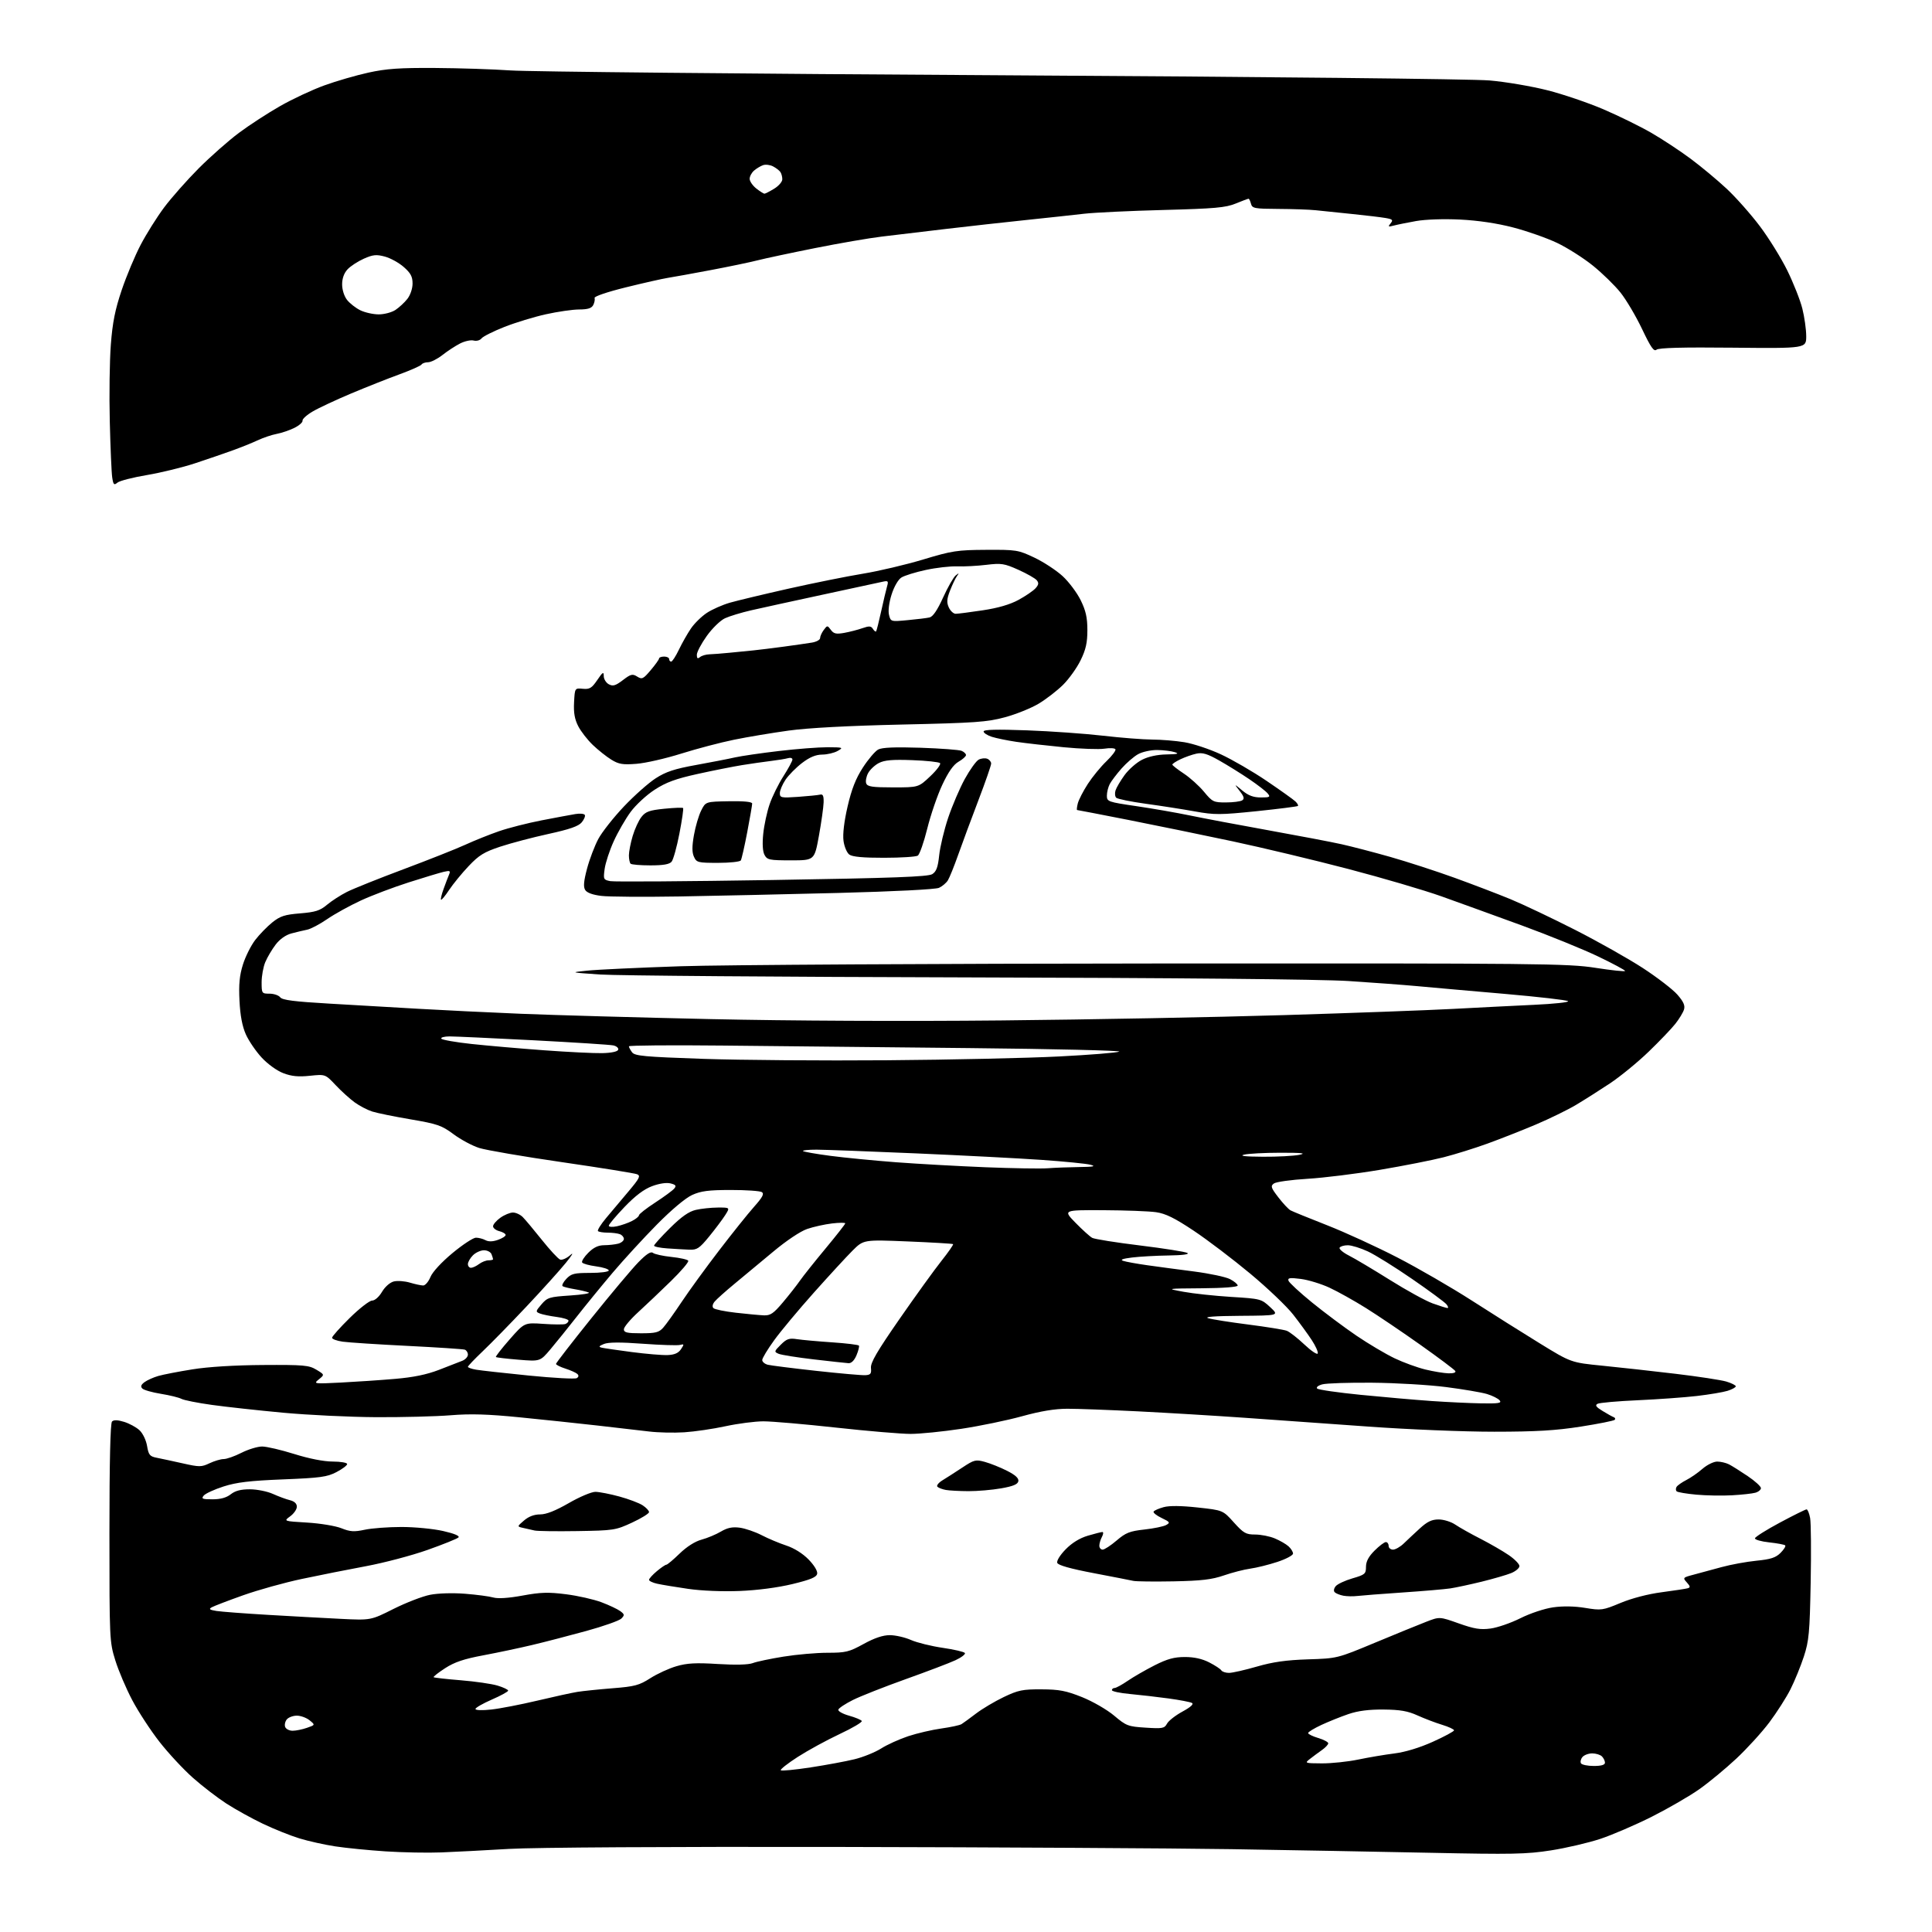 <?xml version="1.0" encoding="UTF-8" standalone="no"?>
<svg 
  version="1.1" 
  xmlns="http://www.w3.org/2000/svg" 
  xmlns:xlink="http://www.w3.org/1999/xlink" 
  xmlns:svg="http://www.w3.org/2000/svg"
  xmlns:rdf="http://www.w3.org/1999/02/22-rdf-syntax-ns#"
  xmlns:cc="http://creativecommons.org/ns#"
  xmlns:dc="http://purl.org/dc/elements/1.1/"
  viewBox="0 0 768 768"
  width="768"
  height="768"
>
<style>svg {background-color: white; }</style>"
<path stroke="none" fill="black" fill-rule="evenodd" d="M175.50,736.36C170.00,736.58 160.01,736.39 153.29,735.95C146.58,735.51 137.59,734.62 133.32,733.97C129.04,733.32 122.61,731.89 119.02,730.79C115.43,729.69 108.90,727.07 104.50,724.97C100.10,722.87 93.58,719.26 90.00,716.95C86.42,714.63 80.42,710.02 76.67,706.69C72.91,703.36 66.94,696.94 63.40,692.41C59.87,687.89 54.99,680.43 52.57,675.84C50.14,671.25 47.11,664.12 45.83,660.00C43.54,652.63 43.50,651.73 43.50,609.30C43.50,581.12 43.86,565.74 44.53,565.07C45.23,564.37 46.75,564.42 49.33,565.21C51.41,565.85 54.15,567.34 55.44,568.53C56.76,569.75 58.07,572.47 58.46,574.78C59.07,578.38 59.54,578.95 62.33,579.49C64.07,579.83 68.72,580.83 72.65,581.71C79.27,583.20 80.07,583.20 83.30,581.66C85.23,580.75 87.76,580.00 88.93,580.00C90.11,580.00 93.29,578.88 96.00,577.50C98.71,576.13 102.41,575.01 104.22,575.01C106.02,575.02 111.78,576.36 117.00,578.00C122.88,579.84 128.69,580.98 132.25,580.99C135.41,580.99 138.00,581.44 138.00,581.98C138.00,582.52 136.09,583.96 133.75,585.18C130.04,587.12 127.33,587.49 112.50,588.08C99.28,588.61 94.02,589.24 88.86,590.90C85.21,592.07 81.67,593.70 80.99,594.51C79.93,595.79 80.41,596.00 84.47,596.00C87.67,596.00 90.00,595.36 91.73,594.00C93.53,592.58 95.76,592.01 99.38,592.02C102.20,592.03 106.30,592.86 108.50,593.86C110.70,594.85 113.74,595.98 115.25,596.35C117.04,596.80 118.00,597.70 118.00,598.94C118.00,599.98 116.81,601.70 115.35,602.76C112.71,604.69 112.71,604.69 122.10,605.25C127.27,605.56 133.39,606.57 135.71,607.50C139.21,608.90 140.77,609.00 145.01,608.09C147.81,607.49 154.37,607.00 159.60,607.00C164.83,607.00 172.28,607.72 176.15,608.60C180.62,609.62 182.85,610.55 182.24,611.16C181.72,611.68 176.16,613.92 169.89,616.14C163.63,618.35 152.65,621.25 145.50,622.58C138.35,623.91 126.88,626.19 120.00,627.65C113.12,629.10 102.62,632.03 96.65,634.15C90.68,636.27 85.07,638.42 84.18,638.92C82.90,639.63 83.29,639.94 86.03,640.38C87.94,640.68 97.15,641.38 106.50,641.93C115.85,642.48 128.88,643.20 135.45,643.52C147.40,644.11 147.40,644.11 156.45,639.56C161.43,637.07 167.97,634.54 171.00,633.95C174.17,633.33 180.03,633.16 184.85,633.54C189.44,633.90 194.50,634.57 196.10,635.03C197.96,635.56 202.15,635.29 207.74,634.26C214.91,632.94 218.00,632.85 224.99,633.74C229.67,634.33 236.00,635.76 239.06,636.91C242.12,638.06 245.49,639.65 246.56,640.44C248.29,641.72 248.33,642.05 247.00,643.40C246.18,644.24 239.88,646.46 233.00,648.35C226.12,650.24 216.45,652.75 211.50,653.92C206.55,655.10 197.86,656.94 192.20,658.00C184.42,659.45 180.68,660.71 176.95,663.13C174.23,664.89 172.17,666.51 172.38,666.72C172.59,666.92 177.43,667.47 183.13,667.93C188.83,668.39 195.41,669.34 197.75,670.04C200.09,670.74 202.00,671.65 202.00,672.05C202.00,672.45 199.07,674.06 195.50,675.61C191.93,677.17 189.00,678.85 189.00,679.35C189.00,679.87 191.68,679.97 195.25,679.57C198.69,679.20 206.90,677.61 213.50,676.05C220.10,674.48 227.30,672.91 229.51,672.55C231.71,672.20 238.01,671.55 243.51,671.11C252.32,670.42 254.09,669.94 258.50,667.12C261.25,665.36 265.92,663.21 268.89,662.35C273.12,661.11 276.66,660.92 285.39,661.47C292.43,661.90 297.50,661.77 299.24,661.11C300.75,660.53 306.25,659.37 311.48,658.53C316.70,657.69 324.57,657.00 328.95,657.00C336.19,657.00 337.52,656.68 343.30,653.50C347.61,651.13 350.97,650.00 353.71,650.00C355.93,650.00 359.72,650.86 362.12,651.92C364.53,652.98 370.22,654.38 374.76,655.04C379.31,655.70 383.27,656.63 383.56,657.10C383.86,657.58 382.17,658.87 379.80,659.97C377.44,661.07 368.52,664.46 360.00,667.50C351.48,670.55 342.04,674.27 339.04,675.77C336.04,677.27 333.43,679.00 333.25,679.61C333.07,680.22 334.98,681.29 337.49,682.00C340.00,682.70 342.28,683.65 342.57,684.11C342.85,684.57 338.90,686.91 333.79,689.30C328.68,691.70 321.19,695.79 317.14,698.39C313.10,700.99 310.05,703.39 310.38,703.71C310.70,704.03 316.03,703.52 322.23,702.57C328.43,701.62 336.30,700.16 339.71,699.32C343.13,698.48 347.88,696.56 350.27,695.05C352.65,693.53 357.51,691.34 361.05,690.16C364.60,688.99 370.52,687.61 374.22,687.10C377.91,686.58 381.51,685.81 382.22,685.37C382.92,684.94 385.52,683.04 388.00,681.15C390.48,679.26 395.43,676.32 399.00,674.61C404.73,671.87 406.50,671.50 414.00,671.54C421.09,671.57 423.76,672.09 430.15,674.64C434.40,676.35 440.05,679.61 442.89,682.00C447.69,686.05 448.42,686.33 455.39,686.77C462.11,687.21 462.90,687.06 463.90,685.19C464.51,684.05 467.27,681.89 470.05,680.38C473.35,678.58 474.64,677.39 473.80,676.94C473.08,676.56 468.90,675.76 464.50,675.16C460.10,674.56 453.24,673.77 449.25,673.40C445.26,673.04 442.00,672.35 442.00,671.87C442.00,671.39 442.48,671.00 443.07,671.00C443.66,671.00 446.02,669.71 448.32,668.13C450.62,666.56 455.43,663.79 459.00,661.98C464.00,659.45 466.77,658.69 471.00,658.69C474.66,658.68 477.90,659.40 480.68,660.83C482.98,662.01 485.15,663.43 485.49,663.99C485.84,664.54 487.21,665.00 488.54,665.00C489.88,665.00 494.85,663.87 499.60,662.50C505.97,660.65 511.29,659.90 519.90,659.62C531.57,659.25 531.57,659.25 546.53,653.02C554.77,649.59 563.92,645.85 566.88,644.71C572.25,642.62 572.25,642.62 579.88,645.33C586.03,647.51 588.46,647.91 592.50,647.37C595.25,647.01 600.62,645.16 604.42,643.25C608.33,641.30 614.00,639.42 617.42,638.94C621.29,638.39 625.92,638.47 630.16,639.17C636.55,640.22 637.12,640.14 644.20,637.19C648.66,635.33 655.12,633.65 660.54,632.94C665.47,632.29 670.12,631.58 670.89,631.36C672.00,631.04 671.93,630.58 670.54,629.04C668.87,627.19 668.95,627.09 673.15,625.98C675.54,625.35 680.55,623.99 684.27,622.97C687.99,621.95 694.26,620.80 698.21,620.41C703.88,619.85 705.89,619.20 707.80,617.29C709.13,615.96 709.96,614.62 709.64,614.31C709.33,614.00 706.47,613.46 703.29,613.12C700.10,612.78 697.55,612.05 697.62,611.50C697.69,610.95 702.15,608.14 707.55,605.25C712.95,602.36 717.71,600.00 718.14,600.00C718.56,600.00 719.20,601.54 719.55,603.43C719.91,605.31 720.00,616.90 719.77,629.18C719.39,649.01 719.09,652.28 717.06,658.50C715.80,662.35 713.41,668.20 711.75,671.50C710.09,674.80 706.29,680.74 703.32,684.70C700.34,688.65 694.44,695.13 690.20,699.09C685.97,703.05 679.35,708.52 675.50,711.24C671.65,713.96 663.18,718.86 656.68,722.14C650.18,725.41 640.96,729.38 636.18,730.97C631.41,732.55 622.55,734.62 616.50,735.56C606.82,737.08 601.06,737.19 568.50,736.51C548.15,736.09 512.60,735.44 489.50,735.07C466.40,734.71 396.12,734.31 333.32,734.19C266.18,734.06 212.21,734.38 202.32,734.97C193.07,735.52 181.00,736.15 175.50,736.36zM633.56,702.00C636.54,702.00 638.00,701.57 638.00,700.70C638.00,699.99 637.46,698.86 636.80,698.20C636.14,697.54 634.40,697.00 632.92,697.00C631.45,697.00 629.70,697.66 629.04,698.46C628.37,699.26 628.12,700.38 628.47,700.96C628.83,701.53 631.12,702.00 633.56,702.00zM525.50,700.97C529.35,700.98 535.84,700.30 539.92,699.45C544.00,698.60 550.45,697.51 554.25,697.03C558.60,696.49 564.29,694.76 569.58,692.38C574.21,690.29 578.00,688.25 578.00,687.83C578.00,687.42 575.86,686.43 573.25,685.63C570.64,684.84 566.25,683.16 563.50,681.92C559.62,680.16 556.59,679.63 550.00,679.57C544.14,679.52 539.79,680.08 536.00,681.38C532.98,682.41 528.14,684.36 525.25,685.70C522.36,687.05 520.00,688.49 520.00,688.91C520.00,689.34 521.80,690.22 524.00,690.88C526.20,691.54 528.00,692.49 528.00,692.99C528.00,693.50 526.85,694.72 525.45,695.70C524.05,696.69 521.91,698.27 520.70,699.22C518.56,700.89 518.69,700.93 525.50,700.97zM116.32,688.00C117.63,688.00 120.19,687.48 122.02,686.84C125.33,685.69 125.33,685.69 123.06,683.84C121.80,682.83 119.53,682.00 118.01,682.00C116.49,682.00 114.69,682.67 114.01,683.49C113.33,684.31 113.04,685.66 113.36,686.49C113.68,687.32 115.01,688.00 116.32,688.00zM539.50,634.43C537.85,634.63 535.38,634.58 534.00,634.32C532.62,634.05 531.09,633.44 530.59,632.96C530.05,632.44 530.21,631.46 530.97,630.53C531.68,629.68 534.68,628.28 537.63,627.42C542.60,625.98 543.00,625.63 543.00,622.83C543.00,620.72 544.03,618.77 546.40,616.40C548.27,614.53 550.29,613.00 550.90,613.00C551.50,613.00 552.00,613.67 552.00,614.50C552.00,615.33 552.78,616.00 553.74,616.00C554.70,616.00 556.61,614.91 557.99,613.58C559.37,612.24 562.26,609.54 564.40,607.58C567.37,604.86 569.17,604.00 571.90,604.01C573.88,604.01 576.85,604.93 578.50,606.06C580.15,607.18 584.65,609.72 588.50,611.68C592.35,613.65 597.41,616.58 599.75,618.18C602.09,619.78 604.00,621.74 604.00,622.53C604.00,623.33 602.54,624.58 600.75,625.32C598.96,626.05 593.67,627.59 589.00,628.74C584.33,629.88 578.70,631.09 576.50,631.42C574.30,631.75 565.75,632.48 557.50,633.04C549.25,633.60 541.15,634.23 539.50,634.43zM294.00,632.44C287.21,632.71 278.82,632.37 273.50,631.59C268.55,630.87 263.04,629.96 261.25,629.56C259.46,629.17 258.00,628.47 258.00,628.01C258.00,627.55 259.38,626.01 261.08,624.59C262.77,623.17 264.48,622.00 264.88,622.00C265.28,622.00 267.65,620.01 270.15,617.58C272.97,614.84 276.29,612.73 278.87,612.04C281.16,611.42 284.62,609.98 286.56,608.83C289.17,607.29 291.13,606.89 294.07,607.28C296.26,607.58 300.18,608.92 302.77,610.26C305.37,611.61 309.78,613.46 312.57,614.38C315.67,615.40 319.09,617.53 321.41,619.91C323.64,622.19 325.05,624.52 324.84,625.58C324.58,626.96 322.26,627.93 315.00,629.69C309.15,631.10 301.08,632.16 294.00,632.44zM466.50,628.61C458.80,628.75 451.60,628.67 450.50,628.42C449.40,628.17 442.27,626.78 434.66,625.33C425.55,623.60 420.63,622.21 420.28,621.28C419.96,620.46 421.38,618.17 423.60,615.90C426.11,613.32 429.19,611.43 432.41,610.47C435.14,609.66 437.75,609.00 438.22,609.00C438.69,609.00 438.60,609.87 438.04,610.93C437.47,612.00 437.00,613.57 437.00,614.43C437.00,615.30 437.59,616.00 438.32,616.00C439.05,616.00 441.54,614.37 443.87,612.38C447.49,609.28 449.09,608.65 454.90,608.01C458.65,607.60 462.55,606.79 463.57,606.22C465.25,605.28 465.07,605.00 461.76,603.42C459.74,602.46 458.31,601.31 458.58,600.87C458.85,600.43 460.64,599.64 462.55,599.12C464.82,598.49 469.48,598.53 476.07,599.25C486.12,600.34 486.12,600.34 490.46,605.17C494.32,609.46 495.27,610.00 498.93,610.00C501.21,610.00 504.72,610.69 506.75,611.54C508.77,612.38 511.23,613.80 512.21,614.69C513.20,615.58 514.00,616.88 514.00,617.57C514.00,618.27 511.19,619.76 507.75,620.89C504.31,622.02 499.48,623.22 497.00,623.56C494.52,623.90 489.80,625.12 486.50,626.26C481.76,627.90 477.57,628.39 466.50,628.61zM229.50,608.63C221.25,608.76 213.60,608.66 212.50,608.40C211.40,608.14 209.38,607.68 208.00,607.38C205.50,606.83 205.50,606.83 208.31,604.42C210.15,602.83 212.35,602.00 214.71,602.00C217.15,602.00 220.81,600.55 226.11,597.50C230.40,595.02 235.17,593.01 236.70,593.03C238.24,593.05 242.52,593.88 246.22,594.89C249.91,595.90 254.08,597.47 255.47,598.39C256.86,599.30 258.00,600.51 258.00,601.09C258.00,601.66 254.96,603.54 251.25,605.26C244.74,608.28 243.96,608.40 229.50,608.63zM688.50,594.40C684.65,594.62 678.27,594.51 674.33,594.15C670.39,593.79 666.85,593.19 666.48,592.82C666.11,592.44 666.10,591.65 666.46,591.06C666.83,590.47 668.56,589.25 670.31,588.35C672.07,587.46 674.98,585.44 676.78,583.86C678.59,582.29 681.21,581.00 682.60,581.00C683.99,581.00 686.11,581.50 687.32,582.11C688.52,582.73 691.86,584.83 694.75,586.78C697.64,588.73 700.00,590.88 700.00,591.55C700.00,592.22 698.99,593.05 697.75,593.39C696.51,593.73 692.35,594.19 688.50,594.40zM385.00,592.76C381.43,592.74 377.38,592.53 376.00,592.28C374.62,592.03 373.11,591.46 372.64,591.01C372.17,590.56 373.07,589.40 374.64,588.45C376.21,587.49 379.77,585.21 382.54,583.38C387.24,580.27 387.85,580.12 391.54,581.14C393.72,581.74 397.67,583.32 400.31,584.66C403.64,586.35 405.03,587.62 404.81,588.80C404.57,590.04 402.73,590.81 397.99,591.64C394.42,592.27 388.57,592.77 385.00,592.76zM272.00,569.36C267.88,569.62 261.57,569.48 258.00,569.04C254.43,568.61 245.20,567.54 237.50,566.67C229.80,565.80 215.90,564.33 206.61,563.41C193.94,562.15 187.08,561.94 179.11,562.59C173.28,563.06 159.95,563.40 149.50,563.35C139.05,563.29 122.40,562.49 112.50,561.57C102.60,560.65 89.88,559.26 84.22,558.47C78.57,557.69 73.13,556.60 72.13,556.07C71.12,555.53 67.46,554.63 63.98,554.07C60.50,553.51 57.17,552.56 56.58,551.96C55.80,551.17 56.05,550.46 57.45,549.42C58.53,548.63 61.00,547.52 62.95,546.96C64.90,546.40 71.00,545.22 76.50,544.34C82.72,543.33 93.30,542.68 104.50,542.61C120.78,542.51 122.81,542.69 125.77,544.48C129.04,546.46 129.04,546.46 126.77,548.30C124.54,550.11 124.70,550.13 135.50,549.59C141.55,549.28 151.22,548.63 157.00,548.13C164.31,547.51 169.62,546.42 174.50,544.54C178.35,543.05 182.51,541.43 183.75,540.94C184.99,540.45 186.00,539.34 186.00,538.49C186.00,537.64 185.44,536.75 184.75,536.51C184.06,536.28 173.82,535.60 162.00,535.01C150.18,534.42 138.59,533.67 136.25,533.34C133.91,533.01 132.00,532.31 132.00,531.78C132.00,531.25 135.16,527.71 139.02,523.91C142.88,520.11 146.89,517.00 147.92,517.00C149.01,517.00 150.67,515.53 151.85,513.53C153.04,511.52 155.00,509.79 156.54,509.40C157.99,509.04 160.88,509.25 162.96,509.87C165.03,510.49 167.41,511.00 168.23,511.00C169.05,511.00 170.35,509.48 171.11,507.62C171.94,505.61 175.50,501.75 179.87,498.12C183.93,494.75 188.12,492.00 189.19,492.00C190.26,492.00 191.96,492.44 192.97,492.98C194.19,493.64 195.84,493.60 197.90,492.88C199.61,492.29 201.00,491.41 201.00,490.92C201.00,490.44 199.88,489.76 198.50,489.41C197.12,489.07 196.00,488.19 196.00,487.46C196.00,486.73 197.31,485.21 198.90,484.07C200.50,482.93 202.75,482.00 203.90,482.00C205.06,482.00 206.81,482.81 207.79,483.79C208.77,484.77 212.19,488.85 215.39,492.86C218.58,496.86 221.85,500.39 222.65,500.70C223.45,501.00 225.30,500.18 226.75,498.88C228.21,497.57 227.40,498.97 224.95,501.98C222.50,505.00 215.40,512.88 209.17,519.48C202.94,526.09 195.17,534.03 191.92,537.12C188.66,540.22 186.00,543.01 186.00,543.33C186.00,543.65 187.46,544.16 189.25,544.47C191.04,544.78 200.50,545.83 210.28,546.81C220.06,547.78 228.60,548.25 229.27,547.83C230.07,547.34 230.14,546.77 229.49,546.16C228.95,545.66 226.81,544.70 224.75,544.04C222.69,543.38 221.01,542.54 221.02,542.17C221.03,541.80 227.36,533.62 235.09,524.00C242.81,514.38 251.21,504.38 253.75,501.78C256.97,498.49 258.72,497.35 259.54,498.03C260.18,498.56 263.49,499.29 266.88,499.65C270.28,500.00 273.30,500.68 273.59,501.15C273.89,501.63 270.79,505.27 266.70,509.26C262.62,513.24 256.74,518.82 253.64,521.66C250.54,524.50 248.00,527.53 248.00,528.41C248.00,529.71 249.25,530.00 254.83,530.00C260.64,530.00 261.95,529.67 263.65,527.75C264.76,526.51 268.06,521.90 270.99,517.50C273.92,513.10 280.60,503.92 285.83,497.10C291.06,490.27 297.32,482.45 299.76,479.71C303.14,475.91 303.86,474.53 302.84,473.88C302.10,473.41 296.55,473.03 290.50,473.04C281.68,473.04 278.63,473.44 275.14,475.02C272.50,476.22 266.95,480.88 261.14,486.76C255.84,492.13 247.91,500.76 243.52,505.95C239.13,511.14 232.70,519.01 229.23,523.44C225.75,527.88 221.06,533.69 218.81,536.36C214.71,541.21 214.71,541.21 206.10,540.50C201.37,540.12 197.33,539.64 197.13,539.44C196.92,539.25 199.39,536.08 202.61,532.41C208.47,525.74 208.47,525.74 215.99,526.26C220.12,526.55 224.06,526.57 224.75,526.31C225.44,526.05 226.00,525.45 226.00,524.98C226.00,524.51 223.86,523.84 221.25,523.50C218.64,523.16 215.66,522.54 214.62,522.14C212.85,521.45 212.89,521.24 215.26,518.48C217.59,515.77 218.42,515.52 226.64,514.98C231.51,514.66 234.82,514.12 234.00,513.78C233.18,513.44 230.70,512.85 228.51,512.49C226.31,512.12 224.14,511.59 223.68,511.30C223.22,511.02 223.86,509.71 225.10,508.39C227.08,506.29 228.24,506.00 234.67,506.00C238.72,506.00 242.00,505.57 242.00,505.03C242.00,504.50 239.74,503.77 236.98,503.40C234.22,503.04 231.71,502.34 231.41,501.86C231.11,501.37 232.21,499.63 233.86,497.99C235.97,495.88 237.82,495.00 240.17,494.99C242.00,494.98 244.51,494.70 245.75,494.37C246.99,494.04 248.00,493.19 248.00,492.49C248.00,491.79 247.29,490.94 246.42,490.61C245.55,490.27 243.37,490.00 241.58,490.00C239.80,490.00 238.05,489.72 237.71,489.38C237.37,489.04 238.85,486.68 240.99,484.13C243.14,481.58 247.16,476.80 249.93,473.50C254.26,468.35 254.73,467.40 253.24,466.78C252.28,466.38 238.90,464.23 223.50,461.99C208.10,459.76 193.25,457.21 190.50,456.34C187.75,455.47 183.15,453.00 180.28,450.86C175.57,447.36 173.89,446.78 163.28,444.97C156.80,443.87 149.93,442.47 148.00,441.86C146.07,441.25 142.93,439.61 141.00,438.22C139.07,436.82 135.66,433.73 133.41,431.34C129.32,427.00 129.32,427.00 123.17,427.64C118.57,428.12 115.91,427.86 112.59,426.59C110.05,425.62 106.38,422.96 103.99,420.37C101.70,417.89 98.88,413.75 97.73,411.18C96.31,408.01 95.49,403.70 95.20,397.83C94.87,391.29 95.21,387.75 96.57,383.41C97.57,380.24 99.76,375.86 101.44,373.67C103.12,371.48 106.18,368.33 108.23,366.68C111.37,364.16 113.15,363.58 119.31,363.08C125.38,362.58 127.22,361.99 129.97,359.68C131.79,358.15 135.36,355.84 137.89,354.56C140.43,353.28 150.60,349.20 160.50,345.50C170.40,341.79 181.43,337.42 185.00,335.78C188.57,334.14 194.56,331.74 198.31,330.44C202.05,329.14 209.70,327.19 215.31,326.10C220.91,325.02 226.95,323.89 228.71,323.60C230.48,323.30 232.16,323.45 232.46,323.93C232.75,324.40 232.20,325.74 231.24,326.90C229.97,328.44 226.42,329.67 218.00,331.51C211.68,332.89 203.06,335.17 198.85,336.56C192.44,338.69 190.40,339.94 186.28,344.30C183.57,347.16 180.09,351.42 178.53,353.77C176.98,356.12 175.53,357.86 175.31,357.65C175.10,357.43 175.55,355.51 176.33,353.38C177.10,351.24 178.07,348.69 178.49,347.70C179.15,346.13 178.88,345.99 176.38,346.57C174.79,346.94 168.55,348.82 162.50,350.75C156.45,352.68 147.88,355.92 143.46,357.96C139.04,360.00 133.02,363.33 130.08,365.35C127.14,367.37 123.56,369.27 122.12,369.56C120.68,369.85 117.86,370.52 115.86,371.05C113.59,371.65 111.23,373.32 109.56,375.51C108.10,377.43 106.25,380.56 105.45,382.47C104.65,384.38 104.00,387.98 104.00,390.47C104.00,394.88 104.08,395.00 107.14,395.00C108.87,395.00 110.78,395.65 111.39,396.45C112.23,397.55 116.99,398.15 131.00,398.96C141.18,399.54 157.15,400.47 166.50,401.02C175.85,401.57 194.07,402.45 207.00,402.99C219.93,403.52 253.90,404.48 282.50,405.11C313.75,405.80 359.84,406.02 398.00,405.64C432.93,405.30 483.55,404.35 510.50,403.52C537.45,402.70 567.60,401.59 577.50,401.06C587.40,400.53 601.95,399.80 609.83,399.43C617.72,399.07 623.79,398.41 623.33,397.98C622.87,397.55 611.48,396.24 598.00,395.07C584.52,393.91 569.00,392.53 563.50,392.02C558.00,391.51 545.62,390.59 536.00,389.97C525.06,389.28 468.29,388.73 384.50,388.53C310.80,388.35 245.10,387.83 238.50,387.38C226.50,386.55 226.50,386.55 233.50,385.84C237.35,385.44 254.00,384.66 270.50,384.10C287.00,383.54 372.95,383.05 461.50,383.00C612.72,382.91 623.21,383.02 634.25,384.73C640.71,385.74 646.00,386.29 646.00,385.96C646.00,385.63 641.16,383.03 635.25,380.20C629.34,377.36 615.73,371.83 605.00,367.90C594.27,363.98 579.88,358.77 573.00,356.31C566.12,353.86 549.48,348.97 536.00,345.44C522.52,341.91 501.82,336.96 490.00,334.44C478.18,331.93 459.51,328.10 448.53,325.93C437.54,323.77 428.38,322.00 428.17,322.00C427.96,322.00 428.08,320.82 428.44,319.37C428.81,317.93 430.60,314.44 432.43,311.62C434.26,308.80 437.59,304.74 439.84,302.59C442.08,300.44 443.68,298.30 443.40,297.84C443.11,297.37 441.14,297.27 439.03,297.61C436.91,297.95 429.62,297.69 422.84,297.04C416.05,296.38 407.57,295.42 404.00,294.89C400.43,294.36 396.04,293.46 394.25,292.89C392.46,292.31 391.00,291.36 391.00,290.77C391.00,290.01 396.19,289.88 408.25,290.32C417.74,290.67 431.35,291.63 438.50,292.46C445.65,293.29 454.43,293.97 458.00,293.99C461.57,294.00 467.33,294.47 470.79,295.04C474.26,295.60 480.78,297.76 485.29,299.85C489.81,301.94 498.00,306.69 503.50,310.42C509.00,314.15 514.15,317.82 514.94,318.58C515.73,319.33 516.18,320.14 515.94,320.38C515.70,320.61 508.32,321.55 499.54,322.46C485.03,323.95 482.80,323.96 475.04,322.56C470.34,321.71 461.57,320.34 455.55,319.52C449.53,318.69 444.20,317.60 443.71,317.11C443.21,316.61 443.09,315.30 443.44,314.20C443.78,313.10 445.40,310.37 447.02,308.13C448.65,305.89 451.76,303.14 453.95,302.03C456.47,300.74 460.04,299.96 463.71,299.90C468.12,299.82 468.90,299.61 467.00,299.00C465.62,298.56 462.48,298.17 460.00,298.14C457.52,298.11 454.12,298.85 452.43,299.79C450.73,300.73 447.76,303.30 445.82,305.50C443.88,307.70 441.77,310.48 441.14,311.68C440.51,312.89 440.00,314.96 440.00,316.30C440.00,318.65 440.44,318.80 451.75,320.46C458.21,321.41 467.77,323.07 473.00,324.16C478.23,325.25 492.32,327.91 504.31,330.07C516.31,332.23 529.36,334.72 533.31,335.60C537.27,336.48 545.99,338.75 552.70,340.65C559.41,342.56 570.88,346.28 578.20,348.93C585.51,351.58 595.55,355.42 600.50,357.46C605.45,359.51 616.97,364.98 626.10,369.62C635.22,374.26 647.37,381.11 653.10,384.84C658.82,388.57 664.98,393.32 666.79,395.39C669.24,398.20 669.91,399.72 669.41,401.33C669.04,402.52 667.49,405.07 665.96,407.00C664.44,408.93 659.67,413.91 655.35,418.08C651.03,422.25 644.12,427.90 640.00,430.65C635.88,433.39 629.80,437.24 626.50,439.21C623.20,441.18 616.00,444.70 610.50,447.03C605.00,449.36 596.35,452.76 591.28,454.60C586.21,456.44 578.36,458.89 573.83,460.04C569.30,461.20 557.92,463.44 548.55,465.02C539.17,466.60 526.21,468.21 519.74,468.59C513.27,468.98 507.27,469.81 506.40,470.45C505.00,471.47 505.21,472.12 508.16,475.96C510.00,478.35 512.17,480.68 513.00,481.13C513.83,481.58 520.35,484.24 527.50,487.04C534.65,489.84 547.25,495.62 555.50,499.88C563.75,504.14 577.02,511.82 585.00,516.95C592.98,522.08 605.13,529.73 612.01,533.96C624.52,541.65 624.52,541.65 637.01,542.89C643.88,543.57 656.92,545.02 666.00,546.10C675.08,547.18 684.19,548.58 686.25,549.19C688.31,549.81 690.00,550.66 690.00,551.08C690.00,551.50 688.54,552.30 686.75,552.87C684.96,553.43 679.45,554.35 674.50,554.93C669.55,555.50 658.98,556.26 651.00,556.62C643.02,556.97 635.85,557.61 635.06,558.03C633.96,558.61 634.44,559.30 637.06,560.89C638.95,562.05 640.95,563.16 641.50,563.36C642.05,563.56 642.22,564.03 641.88,564.40C641.53,564.78 635.46,565.99 628.38,567.10C618.43,568.66 610.61,569.12 594.00,569.13C582.13,569.14 559.73,568.23 544.00,567.09C528.33,565.97 506.05,564.38 494.50,563.57C482.95,562.76 464.05,561.62 452.50,561.04C440.95,560.47 428.25,559.99 424.28,560.00C419.36,560.00 413.63,560.95 406.28,562.98C400.35,564.62 389.47,566.87 382.10,567.98C374.74,569.09 365.67,570.00 361.97,570.00C358.26,570.00 344.95,568.88 332.40,567.50C319.85,566.12 306.84,565.00 303.49,565.00C300.14,565.00 293.38,565.88 288.45,566.94C283.53,568.01 276.12,569.10 272.00,569.36zM588.87,557.86C595.76,557.97 597.05,557.76 596.13,556.66C595.52,555.93 593.25,554.79 591.09,554.14C588.92,553.49 581.60,552.25 574.82,551.38C568.05,550.51 554.85,549.73 545.50,549.65C536.15,549.57 527.20,549.86 525.61,550.31C523.94,550.77 523.09,551.48 523.61,551.98C524.10,552.45 531.92,553.58 541.00,554.48C550.08,555.38 562.67,556.48 569.00,556.92C575.33,557.36 584.27,557.78 588.87,557.86zM344.00,546.66C346.09,546.53 346.45,546.06 346.22,543.79C346.00,541.70 348.65,537.17 357.59,524.29C364.00,515.05 371.50,504.67 374.25,501.21C377.00,497.74 379.08,494.75 378.87,494.56C378.67,494.37 370.57,493.89 360.89,493.49C343.28,492.77 343.28,492.77 338.89,497.15C336.47,499.56 329.55,507.09 323.50,513.87C317.45,520.65 310.36,529.15 307.75,532.76C305.14,536.36 303.00,539.90 303.00,540.63C303.00,541.36 304.01,542.21 305.25,542.52C306.49,542.82 315.15,543.91 324.50,544.94C333.85,545.97 342.62,546.74 344.00,546.66zM575.81,545.92C577.81,545.97 578.87,545.60 578.49,544.99C578.15,544.43 571.93,539.77 564.68,534.63C557.43,529.49 547.67,522.90 543.00,519.98C538.33,517.06 531.80,513.41 528.50,511.88C525.20,510.35 520.08,508.78 517.12,508.40C512.75,507.84 511.82,507.97 512.19,509.10C512.44,509.87 516.66,513.77 521.57,517.77C526.48,521.76 534.42,527.69 539.21,530.95C544.00,534.20 550.82,538.24 554.35,539.93C557.89,541.62 563.41,543.63 566.64,544.41C569.86,545.19 573.99,545.87 575.81,545.92zM337.30,541.89C336.31,541.83 330.10,541.15 323.50,540.38C316.90,539.61 310.62,538.61 309.54,538.16C307.67,537.37 307.71,537.20 310.36,534.55C312.71,532.20 313.71,531.86 316.82,532.34C318.84,532.65 325.13,533.22 330.78,533.60C336.43,533.98 341.23,534.57 341.44,534.90C341.65,535.24 341.21,536.98 340.46,538.76C339.60,540.80 338.43,541.96 337.30,541.89zM265.39,538.66C268.15,538.55 269.68,537.87 270.71,536.32C272.02,534.34 271.98,534.19 270.31,534.63C269.30,534.89 262.65,534.68 255.53,534.16C246.64,533.50 241.80,533.53 240.05,534.26C238.04,535.09 237.86,535.40 239.20,535.72C240.14,535.94 245.54,536.73 251.20,537.47C256.87,538.21 263.25,538.75 265.39,538.66zM523.83,538.02C524.03,537.40 522.96,535.01 521.44,532.70C519.93,530.39 516.62,525.85 514.09,522.61C511.57,519.36 503.88,512.03 497.00,506.30C490.12,500.57 480.01,492.89 474.52,489.23C466.89,484.15 463.35,482.41 459.52,481.86C456.76,481.47 447.32,481.11 438.54,481.07C422.58,481.00 422.58,481.00 427.54,486.08C430.27,488.87 433.25,491.56 434.16,492.06C435.08,492.57 443.63,493.93 453.16,495.09C462.70,496.26 471.18,497.60 472.00,498.07C472.93,498.61 470.11,498.99 464.50,499.07C459.55,499.14 453.02,499.51 450.00,499.88C446.23,500.35 445.13,500.77 446.50,501.22C447.60,501.58 451.88,502.36 456.00,502.94C460.12,503.53 468.54,504.65 474.69,505.44C480.84,506.24 487.26,507.60 488.94,508.47C490.62,509.34 492.00,510.49 492.00,511.03C492.00,511.61 486.26,512.05 477.75,512.11C463.50,512.22 463.50,512.22 470.50,513.51C474.35,514.22 482.86,515.13 489.42,515.54C501.11,516.26 501.40,516.34 504.92,519.61C508.50,522.95 508.50,522.95 493.00,523.06C482.90,523.13 478.48,523.46 480.30,524.01C481.84,524.48 489.03,525.61 496.27,526.53C503.51,527.46 510.36,528.57 511.50,529.00C512.63,529.43 515.79,531.89 518.51,534.46C521.23,537.03 523.62,538.63 523.83,538.02zM303.63,522.87C306.25,522.98 307.48,522.14 311.18,517.75C313.62,514.86 316.67,510.98 317.97,509.11C319.27,507.25 323.86,501.48 328.17,496.30C332.47,491.12 336.00,486.62 336.00,486.30C336.00,485.98 333.63,486.00 330.73,486.34C327.84,486.68 323.41,487.66 320.89,488.52C318.19,489.44 312.65,493.14 307.41,497.52C302.51,501.60 295.57,507.36 292.00,510.32C288.43,513.27 284.87,516.45 284.09,517.39C283.24,518.42 283.05,519.45 283.60,520.00C284.11,520.51 288.11,521.33 292.51,521.83C296.90,522.33 301.91,522.80 303.63,522.87zM575.37,519.96C575.85,519.98 575.67,519.31 574.97,518.46C574.26,517.61 568.14,513.09 561.35,508.42C554.57,503.74 546.65,498.81 543.76,497.47C540.87,496.12 537.29,495.02 535.81,495.01C534.33,495.00 532.85,495.43 532.52,495.96C532.20,496.49 533.86,497.90 536.21,499.10C538.57,500.29 545.90,504.66 552.50,508.79C559.10,512.93 566.75,517.13 569.50,518.12C572.25,519.11 574.89,519.94 575.37,519.96zM187.25,503.97C187.94,503.95 189.37,503.28 190.44,502.47C191.51,501.66 193.20,501.00 194.19,501.00C195.19,501.00 196.00,500.81 196.00,500.58C196.00,500.35 195.73,499.45 195.39,498.58C195.06,497.71 193.71,497.00 192.39,497.00C191.08,497.00 189.10,497.90 188.00,499.00C186.90,500.10 186.00,501.68 186.00,502.50C186.00,503.32 186.56,503.99 187.25,503.97zM274.00,496.77C272.07,496.69 268.14,496.46 265.25,496.26C262.36,496.06 260.00,495.57 260.00,495.17C260.00,494.77 262.86,491.61 266.35,488.15C270.89,483.65 273.81,481.60 276.60,480.95C278.74,480.45 282.68,480.04 285.35,480.02C290.20,480.00 290.20,480.00 288.28,483.03C287.22,484.70 284.36,488.51 281.93,491.49C278.02,496.27 277.09,496.89 274.00,496.77zM245.25,487.46C247.04,487.07 249.74,486.13 251.25,485.35C252.76,484.58 254.00,483.56 254.00,483.09C254.00,482.62 256.90,480.35 260.45,478.04C263.99,475.73 267.41,473.22 268.03,472.46C268.94,471.36 268.64,470.95 266.54,470.42C264.95,470.02 262.06,470.45 259.21,471.52C255.99,472.72 252.52,475.34 248.25,479.80C244.81,483.39 242.00,486.74 242.00,487.24C242.00,487.75 243.44,487.85 245.25,487.46zM416.50,464.40C419.25,464.19 424.88,463.97 429.00,463.92C434.74,463.84 435.79,463.63 433.50,463.01C431.85,462.57 423.07,461.70 414.00,461.07C404.93,460.44 382.43,459.28 364.00,458.48C345.57,457.68 327.84,457.02 324.58,457.01C321.33,457.01 318.92,457.25 319.22,457.56C319.53,457.86 324.44,458.73 330.14,459.47C335.84,460.22 347.59,461.36 356.26,462.02C364.92,462.67 380.90,463.56 391.76,464.00C402.62,464.43 413.75,464.62 416.50,464.40zM502.00,459.82C507.77,459.86 514.30,459.51 516.50,459.06C519.50,458.44 517.62,458.23 509.00,458.23C502.68,458.24 496.15,458.58 494.50,459.00C492.53,459.50 495.11,459.78 502.00,459.82zM352.50,421.47C377.80,421.28 408.62,420.60 421.00,419.96C433.38,419.33 444.13,418.46 444.91,418.03C445.68,417.60 418.91,416.97 385.41,416.63C351.91,416.29 307.74,415.84 287.25,415.63C266.76,415.42 250.00,415.55 250.00,415.93C250.00,416.31 250.56,417.37 251.25,418.30C252.34,419.76 256.06,420.10 279.50,420.91C294.35,421.42 327.20,421.67 352.50,421.47zM239.42,418.64C243.07,418.55 245.49,418.03 245.74,417.29C245.96,416.62 245.10,415.85 243.82,415.57C242.54,415.29 228.22,414.37 212.00,413.52C195.78,412.68 180.79,411.99 178.69,411.99C176.60,412.00 175.13,412.40 175.43,412.88C175.72,413.36 181.15,414.32 187.49,415.00C193.82,415.68 206.76,416.81 216.25,417.50C225.74,418.20 236.16,418.71 239.42,418.64zM270.00,356.36C255.97,356.59 242.07,356.50 239.10,356.14C235.62,355.73 233.32,354.89 232.63,353.79C231.84,352.53 232.03,350.31 233.36,345.29C234.35,341.56 236.37,336.26 237.83,333.51C239.30,330.77 243.88,324.96 248.00,320.61C252.12,316.26 257.82,311.20 260.66,309.38C264.70,306.77 268.14,305.64 276.66,304.10C282.62,303.02 289.58,301.67 292.11,301.09C294.65,300.52 302.53,299.37 309.61,298.54C316.70,297.70 325.43,297.03 329.00,297.04C335.14,297.07 335.36,297.15 333.00,298.50C331.62,299.29 328.85,299.95 326.83,299.96C324.25,299.99 321.87,300.98 318.84,303.29C316.47,305.10 313.51,308.09 312.26,309.94C311.02,311.79 310.00,314.19 310.00,315.28C310.00,317.12 310.52,317.23 317.25,316.76C321.24,316.48 325.18,316.08 326.00,315.88C327.13,315.59 327.47,316.36 327.40,319.00C327.34,320.93 326.50,326.89 325.53,332.25C323.76,342.00 323.76,342.00 314.42,342.00C305.86,342.00 304.97,341.82 303.91,339.84C303.17,338.45 302.99,335.44 303.40,331.45C303.75,328.02 304.89,322.73 305.94,319.69C306.98,316.64 309.45,311.64 311.42,308.56C313.39,305.48 315.00,302.49 315.00,301.91C315.00,301.34 314.21,301.09 313.25,301.38C312.29,301.66 309.25,302.16 306.50,302.49C303.75,302.82 298.57,303.57 295.00,304.14C291.43,304.72 283.46,306.30 277.31,307.66C268.60,309.58 264.81,310.97 260.25,313.92C257.02,316.00 252.71,319.99 250.67,322.77C248.62,325.56 245.60,330.81 243.95,334.45C242.30,338.08 240.69,343.01 240.36,345.39C239.79,349.55 239.88,349.74 242.63,350.27C244.21,350.57 273.18,350.37 307.00,349.82C355.18,349.04 368.95,348.53 370.60,347.48C372.21,346.46 372.85,344.72 373.34,339.99C373.70,336.61 375.30,329.90 376.91,325.09C378.53,320.29 381.50,313.34 383.52,309.66C385.55,305.97 388.03,302.52 389.03,301.98C390.03,301.45 391.56,301.28 392.43,301.61C393.29,301.94 394.00,302.81 394.00,303.53C394.00,304.26 391.71,310.85 388.91,318.18C386.12,325.50 382.51,335.23 380.90,339.78C379.29,344.34 377.44,348.92 376.79,349.96C376.14,351.00 374.56,352.34 373.28,352.92C371.90,353.55 355.52,354.38 333.22,354.96C312.48,355.49 284.02,356.12 270.00,356.36zM258.54,344.00C254.58,344.00 251.03,343.70 250.67,343.33C250.30,342.97 250.00,341.47 250.00,340.01C250.00,338.56 250.67,335.09 251.50,332.32C252.32,329.54 253.89,326.13 254.99,324.74C256.66,322.62 258.14,322.09 264.05,321.49C267.94,321.10 271.31,320.97 271.54,321.21C271.77,321.44 271.12,326.00 270.08,331.34C269.05,336.68 267.65,341.72 266.98,342.53C266.11,343.58 263.67,344.00 258.54,344.00zM285.42,343.00C277.44,343.00 276.89,342.86 275.86,340.58C275.06,338.83 275.06,336.47 275.85,331.98C276.45,328.57 277.74,324.18 278.72,322.23C280.50,318.67 280.50,318.67 289.75,318.51C295.78,318.41 299.00,318.73 299.00,319.43C299.00,320.02 298.12,325.13 297.04,330.78C295.97,336.43 294.81,341.49 294.48,342.03C294.15,342.56 290.07,343.00 285.42,343.00zM351.44,340.98C343.18,341.00 338.83,340.60 337.62,339.71C336.66,339.01 335.61,336.55 335.31,334.24C334.95,331.60 335.55,326.55 336.93,320.59C338.51,313.74 340.18,309.48 342.99,305.14C345.12,301.84 347.87,298.61 349.09,297.95C350.65,297.12 355.69,296.91 365.91,297.24C373.93,297.51 381.29,298.06 382.25,298.47C383.21,298.88 384.00,299.64 384.00,300.15C384.00,300.67 382.67,301.86 381.04,302.79C379.01,303.96 376.99,306.82 374.57,311.99C372.63,316.12 369.95,323.95 368.60,329.39C367.25,334.84 365.55,339.67 364.83,340.13C364.10,340.59 358.07,340.98 351.44,340.98zM487.32,318.98C490.17,318.98 493.08,318.60 493.78,318.16C494.76,317.53 494.54,316.67 492.79,314.42C490.52,311.50 490.52,311.50 493.84,314.25C496.25,316.25 498.26,317.00 501.20,317.00C504.80,317.00 505.10,316.82 503.91,315.39C503.18,314.51 499.91,311.97 496.64,309.76C493.37,307.54 487.99,304.19 484.68,302.32C479.92,299.63 478.02,299.06 475.58,299.59C473.89,299.96 471.04,300.97 469.25,301.82C467.46,302.67 466.01,303.62 466.02,303.94C466.03,304.25 468.08,305.85 470.57,307.50C473.07,309.15 476.69,312.41 478.62,314.75C481.93,318.76 482.43,319.00 487.32,318.98zM355.03,313.00C365.12,313.00 365.12,313.00 369.80,308.57C372.38,306.14 374.12,303.79 373.68,303.35C373.24,302.91 368.25,302.37 362.60,302.17C354.76,301.88 351.62,302.15 349.37,303.31C347.75,304.14 345.82,305.96 345.08,307.35C344.34,308.73 344.00,310.57 344.34,311.43C344.83,312.71 346.79,313.00 355.03,313.00zM253.00,303.63C247.53,304.06 245.95,303.79 243.00,301.97C241.07,300.78 237.77,298.16 235.67,296.15C233.56,294.14 230.95,290.79 229.87,288.70C228.44,285.92 227.98,283.35 228.20,279.20C228.50,273.50 228.50,273.50 231.68,273.80C234.39,274.06 235.23,273.55 237.43,270.32C239.59,267.13 240.00,266.88 240.00,268.73C240.00,269.94 240.91,271.41 242.01,272.01C243.66,272.89 244.68,272.58 247.60,270.36C250.75,267.95 251.43,267.78 253.29,268.95C255.21,270.15 255.70,269.92 258.68,266.38C260.49,264.25 261.98,262.16 261.99,261.75C261.99,261.34 262.90,261.00 264.00,261.00C265.10,261.00 266.00,261.45 266.00,262.00C266.00,262.55 266.36,263.00 266.80,263.00C267.24,263.00 268.63,260.86 269.88,258.25C271.13,255.64 273.28,251.85 274.66,249.83C276.03,247.81 278.87,245.03 280.97,243.64C283.06,242.26 287.19,240.43 290.14,239.58C293.09,238.74 303.60,236.22 313.50,233.99C323.40,231.77 336.69,229.09 343.04,228.05C349.38,227.01 360.18,224.46 367.04,222.39C378.48,218.94 380.53,218.63 392.00,218.57C404.02,218.50 404.75,218.62 411.18,221.66C414.85,223.41 419.91,226.72 422.41,229.02C424.91,231.33 428.15,235.65 429.60,238.62C431.64,242.77 432.25,245.53 432.25,250.50C432.25,255.49 431.64,258.22 429.56,262.47C428.08,265.50 424.93,269.90 422.57,272.24C420.20,274.58 415.84,277.95 412.87,279.73C409.89,281.51 403.87,283.94 399.48,285.12C392.41,287.04 387.73,287.37 358.50,288.02C337.26,288.50 321.22,289.35 313.50,290.42C306.90,291.33 297.14,292.96 291.81,294.05C286.48,295.13 277.03,297.62 270.81,299.57C264.59,301.53 256.57,303.36 253.00,303.63zM278.25,261.21C278.94,260.64 280.62,260.14 282.00,260.10C283.38,260.06 286.98,259.78 290.00,259.48C293.02,259.19 297.30,258.76 299.50,258.54C301.70,258.32 307.10,257.65 311.50,257.06C315.90,256.46 320.96,255.74 322.75,255.44C324.54,255.15 326.00,254.34 326.00,253.65C326.00,252.95 326.65,251.51 327.44,250.44C328.85,248.54 328.91,248.54 330.28,250.39C331.42,251.93 332.40,252.15 335.59,251.58C337.74,251.19 340.99,250.36 342.80,249.72C345.51,248.77 346.27,248.82 347.00,250.00C347.49,250.79 348.06,251.23 348.27,250.97C348.47,250.71 349.38,247.12 350.28,243.00C351.19,238.88 352.24,234.42 352.62,233.10C353.23,230.97 353.05,230.77 350.90,231.24C349.58,231.53 338.82,233.85 327.00,236.40C315.18,238.94 302.35,241.75 298.50,242.63C294.65,243.52 290.02,244.93 288.21,245.76C286.39,246.59 283.15,249.73 280.96,252.80C278.78,255.84 277.00,259.21 277.00,260.29C277.00,261.74 277.32,261.98 278.25,261.21zM360.79,246.52C364.48,246.18 368.40,245.70 369.50,245.45C370.85,245.15 372.62,242.54 374.91,237.49C376.79,233.36 379.04,229.42 379.91,228.74C381.25,227.69 381.33,227.74 380.41,229.00C379.81,229.82 378.58,232.41 377.67,234.73C376.36,238.10 376.26,239.48 377.17,241.48C377.81,242.87 379.04,244.00 379.91,243.99C380.78,243.99 385.62,243.37 390.64,242.61C396.73,241.70 401.49,240.31 404.87,238.47C407.67,236.95 410.70,234.88 411.62,233.87C412.90,232.46 413.01,231.72 412.12,230.65C411.49,229.89 408.20,228.02 404.82,226.50C399.24,224.00 398.07,223.81 392.09,224.53C388.46,224.97 383.25,225.24 380.50,225.14C377.75,225.03 372.12,225.68 368.00,226.57C363.88,227.46 359.51,228.81 358.31,229.58C357.03,230.39 355.40,233.23 354.41,236.36C353.40,239.57 352.99,242.83 353.40,244.44C354.07,247.13 354.12,247.15 360.79,246.52zM46.69,191.85C45.33,192.97 45.05,192.71 44.61,189.82C44.33,188.00 43.89,177.95 43.64,167.50C43.38,157.05 43.57,143.32 44.06,137.00C44.73,128.18 45.74,123.13 48.37,115.33C50.26,109.74 53.65,101.64 55.91,97.33C58.16,93.03 62.35,86.35 65.22,82.50C68.10,78.65 74.28,71.65 78.97,66.94C83.66,62.24 90.88,55.87 95.00,52.80C99.12,49.72 106.49,44.94 111.37,42.16C116.24,39.38 124.12,35.69 128.87,33.97C133.62,32.24 141.52,29.95 146.43,28.87C153.57,27.30 158.86,26.93 172.93,27.02C182.59,27.08 196.12,27.52 203.00,28.00C209.88,28.49 297.62,29.35 398.00,29.92C502.47,30.52 585.47,31.40 592.11,31.98C598.50,32.53 608.85,34.29 615.11,35.88C621.38,37.47 631.43,40.89 637.46,43.48C643.48,46.07 651.98,50.24 656.35,52.76C660.71,55.28 667.73,59.89 671.94,63.02C676.16,66.14 682.65,71.55 686.37,75.02C690.09,78.50 696.03,85.21 699.58,89.93C703.13,94.64 708.03,102.55 710.47,107.50C712.90,112.45 715.60,119.26 716.45,122.64C717.30,126.02 718.00,130.97 718.00,133.64C718.00,138.50 718.00,138.50 688.91,138.21C668.91,138.00 659.40,138.25 658.49,139.01C657.45,139.87 656.24,138.14 652.75,130.80C650.31,125.68 646.46,119.17 644.19,116.32C641.92,113.47 636.98,108.65 633.22,105.61C629.46,102.57 623.03,98.49 618.93,96.54C614.83,94.60 606.99,91.84 601.49,90.42C595.09,88.75 587.52,87.63 580.42,87.28C573.94,86.96 566.67,87.21 562.92,87.87C559.39,88.50 555.38,89.31 554.00,89.68C551.83,90.26 551.67,90.14 552.78,88.79C553.88,87.45 553.60,87.15 550.78,86.66C548.97,86.35 543.00,85.63 537.50,85.07C532.00,84.51 525.48,83.83 523.00,83.57C520.52,83.31 513.85,83.08 508.16,83.05C498.68,83.00 497.77,82.83 497.29,81.00C497.00,79.90 496.57,79.00 496.32,79.00C496.07,79.00 493.76,79.86 491.19,80.92C487.20,82.55 482.89,82.93 462.50,83.47C449.30,83.81 435.12,84.49 431.00,84.96C426.88,85.44 416.52,86.56 408.00,87.45C399.48,88.34 385.07,89.94 376.00,91.01C366.93,92.08 355.45,93.45 350.50,94.05C345.55,94.64 333.62,96.70 324.00,98.62C314.38,100.54 304.02,102.75 301.00,103.52C297.98,104.29 289.65,106.02 282.50,107.37C275.35,108.72 267.70,110.11 265.50,110.45C263.30,110.80 255.75,112.50 248.73,114.24C241.35,116.06 236.13,117.84 236.35,118.45C236.56,119.03 236.32,120.29 235.83,121.25C235.17,122.54 233.68,123.01 230.21,123.02C227.62,123.03 221.68,123.89 217.00,124.93C212.32,125.96 204.90,128.23 200.50,129.96C196.10,131.70 192.02,133.74 191.42,134.51C190.82,135.29 189.45,135.67 188.29,135.37C187.16,135.07 184.72,135.60 182.87,136.55C181.02,137.50 177.86,139.56 175.86,141.14C173.85,142.71 171.29,144.00 170.17,144.00C169.04,144.00 167.87,144.41 167.56,144.91C167.25,145.40 163.29,147.16 158.75,148.82C154.21,150.47 145.57,153.90 139.55,156.43C133.53,158.97 126.67,162.17 124.31,163.56C121.95,164.94 120.13,166.59 120.26,167.22C120.39,167.86 118.92,169.15 117.00,170.10C115.08,171.05 111.92,172.12 110.00,172.48C108.08,172.84 104.70,173.97 102.50,175.00C100.30,176.03 95.80,177.84 92.50,179.03C89.20,180.23 82.49,182.53 77.58,184.15C72.67,185.78 64.07,187.88 58.46,188.83C52.84,189.77 47.55,191.13 46.69,191.85zM150.50,124.97C152.70,124.98 155.70,124.19 157.18,123.22C158.65,122.25 160.79,120.27 161.93,118.82C163.12,117.30 164.00,114.71 164.00,112.70C164.00,109.96 163.24,108.54 160.51,106.15C158.60,104.46 155.22,102.60 153.00,102.00C149.62,101.09 148.28,101.22 144.64,102.83C142.26,103.89 139.34,105.79 138.16,107.06C136.76,108.56 136.00,110.67 136.00,113.05C136.00,115.19 136.82,117.77 137.96,119.22C139.04,120.59 141.40,122.44 143.21,123.33C145.02,124.22 148.30,124.96 150.50,124.97zM303.88,77.00C304.22,76.99 305.96,76.10 307.75,75.01C309.54,73.92 310.99,72.24 310.98,71.26C310.98,70.29 310.64,69.00 310.23,68.40C309.83,67.79 308.52,66.78 307.32,66.15C306.12,65.52 304.32,65.30 303.32,65.66C302.32,66.01 300.71,66.98 299.75,67.81C298.79,68.63 298.00,70.11 298.00,71.08C298.00,72.06 299.19,73.79 300.63,74.93C302.08,76.07 303.55,77.00 303.88,77.00z" />

</svg>